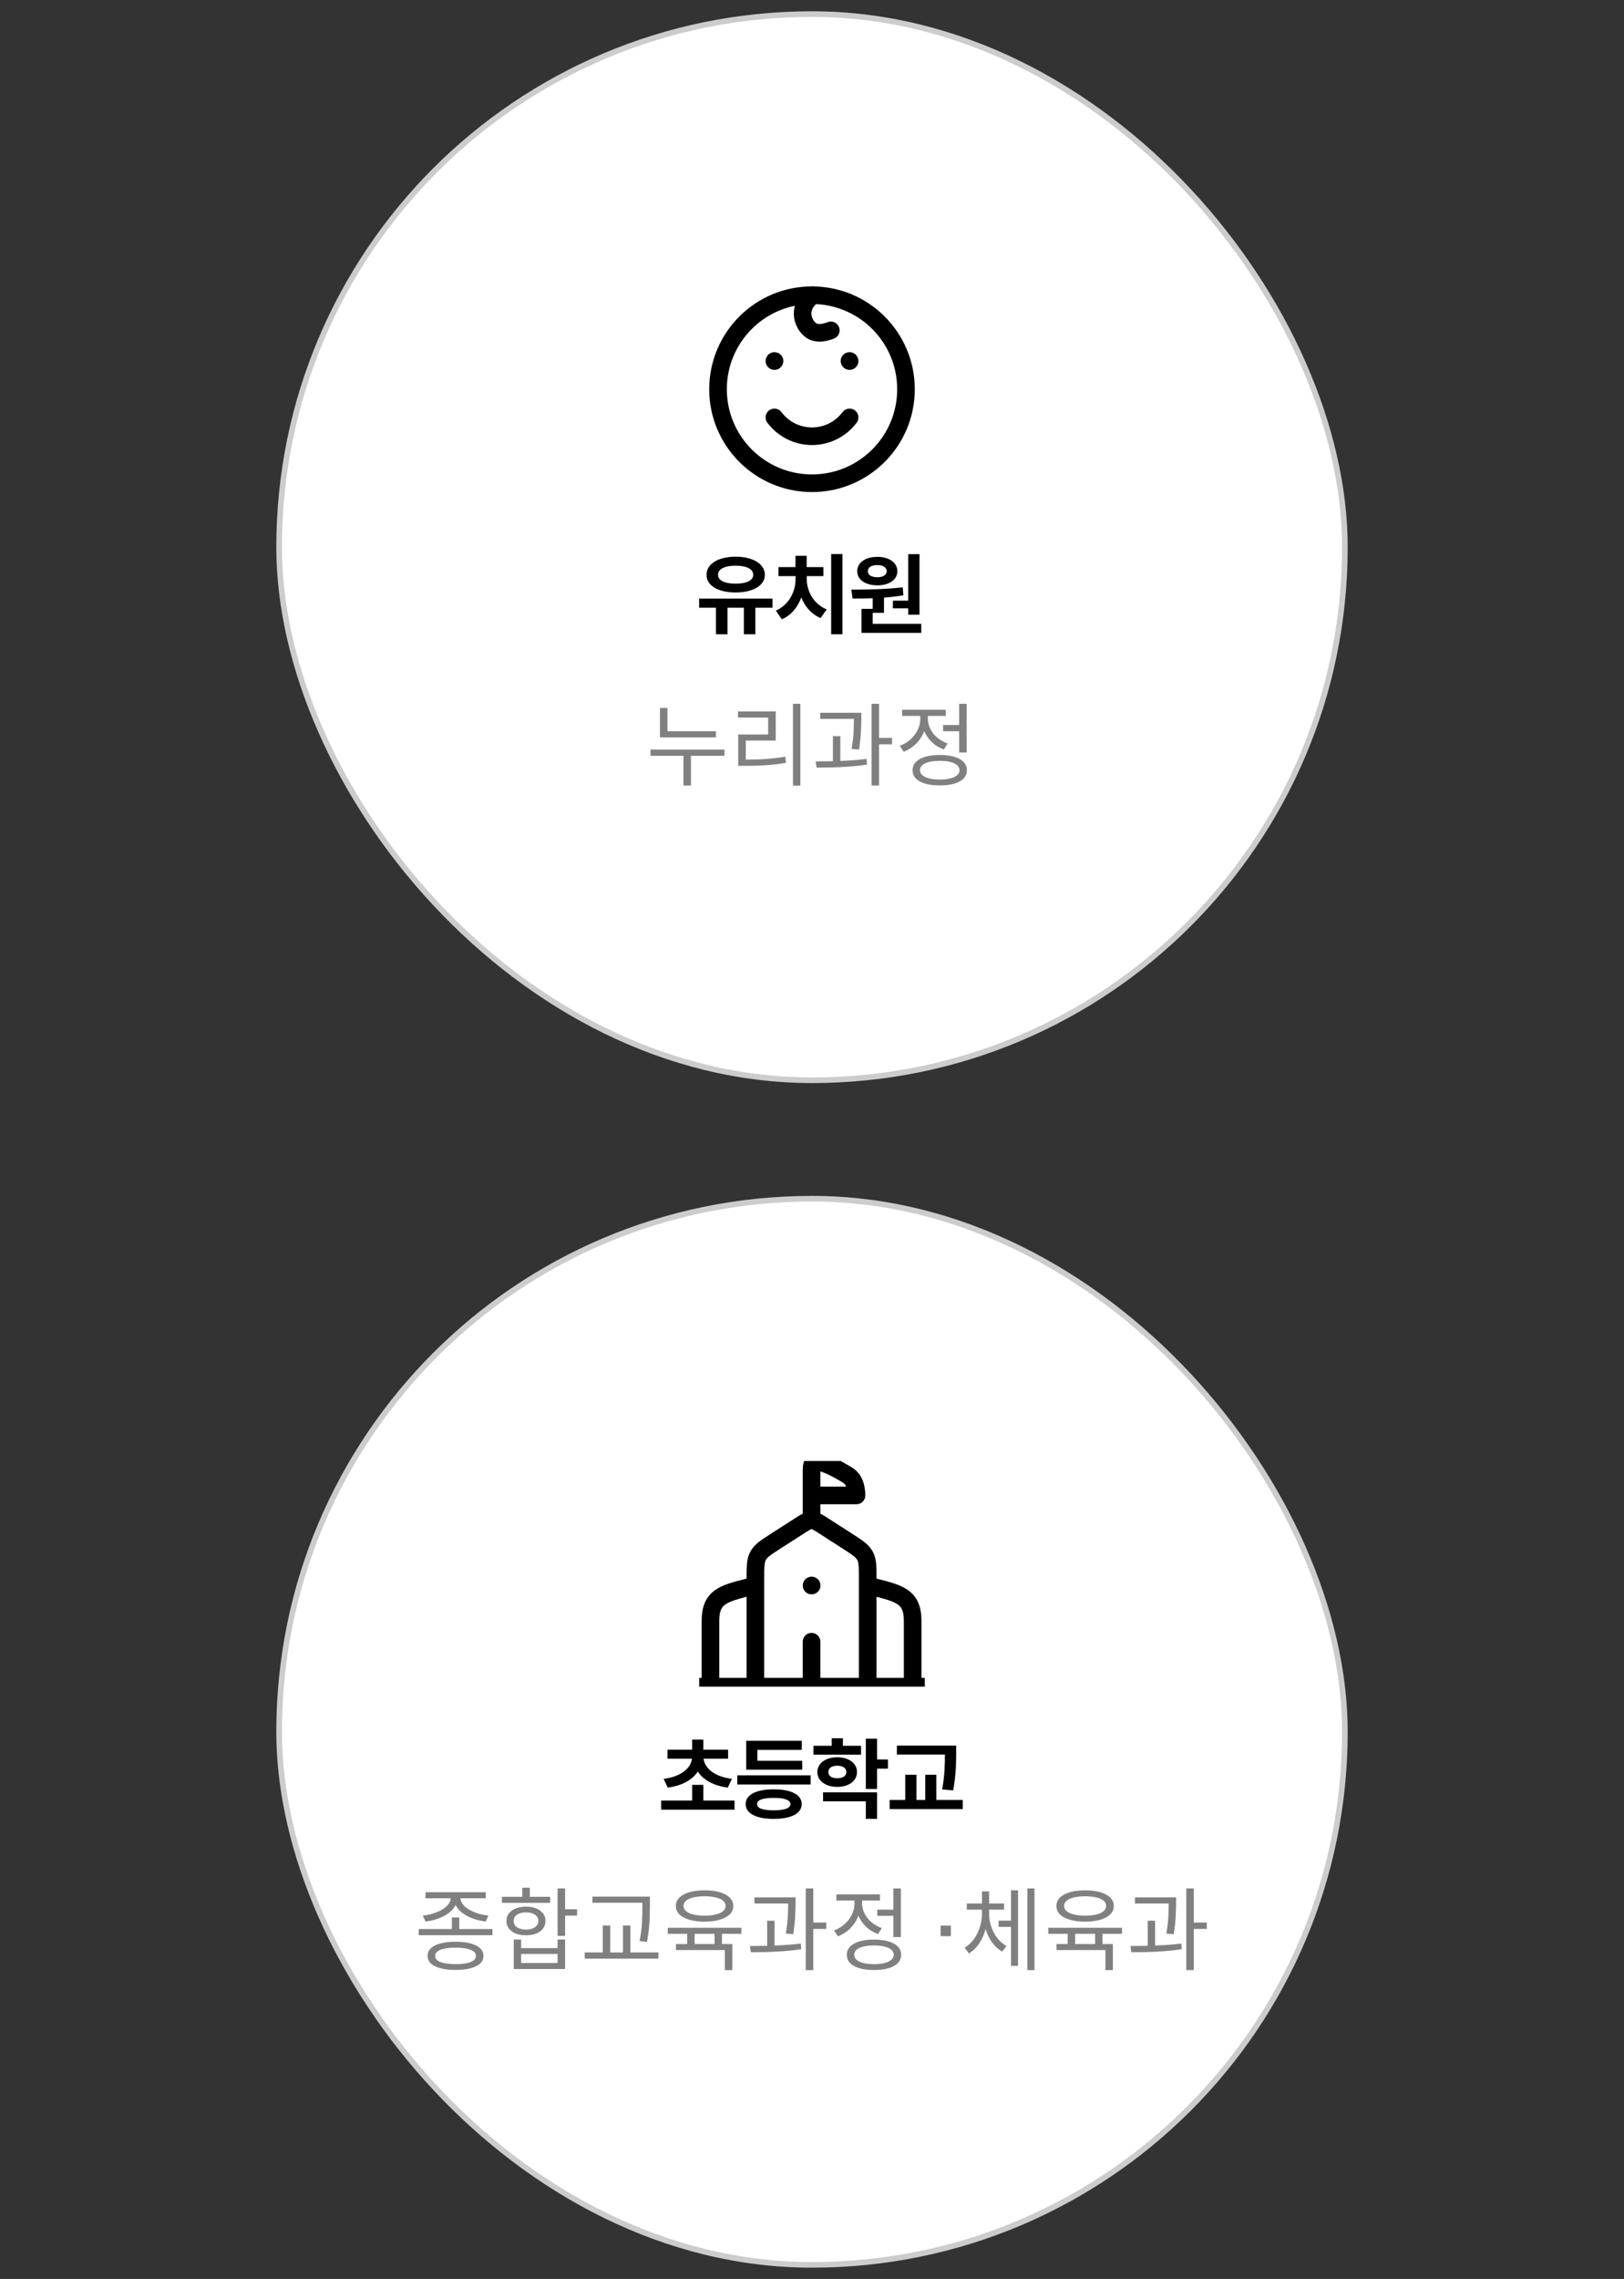 <svg width="288" height="404" viewBox="0 0 288 404" fill="none" xmlns="http://www.w3.org/2000/svg">
<rect x="0" y="0" width="288" height="404" fill="#333333" stroke="none"/>
<rect x="49.5" y="2.5" width="189" height="189" rx="94.5" fill="white"/>
<rect x="49.5" y="2.5" width="189" height="189" rx="94.5" stroke="#CCCCCC"/>
<g clip-path="url(#clip0_119_129)">
<path d="M144.001 85.667C153.205 85.667 160.667 78.205 160.667 69C160.667 59.795 153.205 52.334 144.001 52.334C134.796 52.334 127.334 59.795 127.334 69C127.334 78.205 134.796 85.667 144.001 85.667Z" stroke="black" stroke-width="3.125" stroke-linecap="round" stroke-linejoin="round"/>
<path d="M147.334 58.563C147.334 58.563 145.476 59.397 144.171 58.762C142.577 57.985 140.999 54.745 144.154 52.334M137.349 64H137.334M150.667 64H150.652M137.334 74C138.11 75.035 139.117 75.875 140.274 76.454C141.431 77.032 142.707 77.334 144.001 77.334C145.294 77.334 146.57 77.032 147.727 76.454C148.885 75.875 149.891 75.035 150.667 74" stroke="black" stroke-width="3.125" stroke-linecap="round" stroke-linejoin="round"/>
</g>
<path d="M137 106.125V107.734H133.953V112.438H131.922V107.734H129.015V112.438H126.968V107.734H123.984V106.125H137ZM130.453 98.688C133.5 98.688 135.64 99.953 135.64 101.906C135.64 103.828 133.5 105.031 130.453 105.031C127.406 105.031 125.281 103.828 125.297 101.906C125.281 99.953 127.406 98.688 130.453 98.688ZM130.453 100.281C128.547 100.281 127.328 100.859 127.343 101.906C127.328 102.906 128.547 103.469 130.453 103.469C132.375 103.469 133.578 102.906 133.578 101.906C133.578 100.859 132.375 100.281 130.453 100.281ZM149.398 98.219V112.438H147.398V98.219H149.398ZM143.07 102.672C143.07 104.734 144.242 107.062 146.602 108.031L145.523 109.562C143.906 108.898 142.75 107.539 142.102 105.906C141.469 107.641 140.305 109.094 138.648 109.781L137.586 108.25C139.93 107.234 141.086 104.844 141.086 102.672V102.125H138.055V100.531H141.07V98.531H143.055V100.531H146.023V102.125H143.07V102.672ZM163.063 98.234V108.969H161.063V107.844H158.344V106.484H161.063V98.234H163.063ZM163.375 110.594V112.188H152.782V107.938H154.766V106.047C153.493 106.102 152.282 106.109 151.203 106.109L150.969 104.531C153.578 104.516 157.094 104.484 160.094 104.109L160.203 105.531C159.078 105.719 157.914 105.852 156.766 105.938V108.641H154.766V110.594H163.375ZM155.594 98.719C157.657 98.703 159.141 99.75 159.141 101.266C159.141 102.781 157.657 103.766 155.594 103.766C153.485 103.766 152.016 102.781 152.016 101.266C152.016 99.75 153.469 98.703 155.594 98.719ZM155.594 100.172C154.578 100.172 153.891 100.562 153.907 101.266C153.891 101.953 154.578 102.328 155.594 102.328C156.547 102.328 157.235 101.953 157.25 101.266C157.235 100.562 156.547 100.172 155.594 100.172Z" fill="black"/>
<path d="M117.043 129.632H126.963V130.72H117.043V129.632ZM115.363 132.88H128.483V133.984H115.363V132.88ZM121.203 133.472H122.531V139.248H121.203V133.472ZM117.043 125.504H118.371V130.16H117.043V125.504ZM140.625 124.768H141.937V139.264H140.625V124.768ZM130.913 134.656H132.113C132.935 134.656 133.724 134.645 134.481 134.624C135.249 134.592 136.023 134.539 136.801 134.464C137.591 134.389 138.412 134.283 139.265 134.144L139.393 135.232C138.092 135.445 136.865 135.589 135.713 135.664C134.561 135.728 133.361 135.76 132.113 135.76H130.913V134.656ZM130.881 126.112H137.569V131.28H132.257V135.072H130.913V130.208H136.225V127.2H130.881V126.112ZM145.456 126.352H151.984V127.44H145.456V126.352ZM147.712 130.496H149.024V135.392H147.712V130.496ZM151.44 126.352H152.752V127.136C152.752 127.723 152.731 128.491 152.688 129.44C152.656 130.389 152.539 131.536 152.336 132.88L151.024 132.768C151.237 131.456 151.36 130.336 151.392 129.408C151.424 128.48 151.44 127.723 151.44 127.136V126.352ZM154.56 124.768H155.888V139.248H154.56V124.768ZM155.52 130.816H158.192V131.952H155.52V130.816ZM144.816 136.08L144.656 134.976C145.52 134.965 146.464 134.955 147.488 134.944C148.523 134.923 149.568 134.88 150.624 134.816C151.691 134.752 152.709 134.661 153.68 134.544L153.76 135.536C152.757 135.696 151.728 135.813 150.672 135.888C149.627 135.963 148.603 136.016 147.6 136.048C146.597 136.069 145.669 136.08 144.816 136.08ZM167.247 128.528H170.495V129.632H167.247V128.528ZM170.095 124.768H171.423V133.392H170.095V124.768ZM166.655 133.84C167.657 133.84 168.516 133.947 169.231 134.16C169.956 134.373 170.511 134.683 170.895 135.088C171.279 135.483 171.471 135.968 171.471 136.544C171.471 137.397 171.039 138.059 170.175 138.528C169.321 138.997 168.148 139.232 166.655 139.232C165.161 139.232 163.983 138.997 163.119 138.528C162.265 138.059 161.839 137.397 161.839 136.544C161.839 135.968 162.031 135.483 162.415 135.088C162.809 134.683 163.364 134.373 164.079 134.16C164.804 133.947 165.663 133.84 166.655 133.84ZM166.655 134.88C165.929 134.88 165.305 134.944 164.783 135.072C164.26 135.2 163.855 135.387 163.567 135.632C163.289 135.877 163.151 136.181 163.151 136.544C163.151 136.885 163.289 137.179 163.567 137.424C163.855 137.669 164.26 137.861 164.783 138C165.305 138.128 165.929 138.192 166.655 138.192C167.391 138.192 168.015 138.128 168.527 138C169.049 137.861 169.449 137.669 169.727 137.424C170.015 137.179 170.159 136.885 170.159 136.544C170.159 136.181 170.015 135.877 169.727 135.632C169.449 135.387 169.049 135.2 168.527 135.072C168.015 134.944 167.391 134.88 166.655 134.88ZM163.199 126.24H164.287V127.408C164.287 128.293 164.116 129.125 163.775 129.904C163.444 130.672 162.975 131.349 162.367 131.936C161.759 132.512 161.055 132.955 160.255 133.264L159.567 132.208C160.111 132.016 160.601 131.755 161.039 131.424C161.487 131.093 161.871 130.715 162.191 130.288C162.521 129.861 162.772 129.403 162.943 128.912C163.113 128.421 163.199 127.92 163.199 127.408V126.24ZM163.455 126.24H164.543V127.392C164.543 128.011 164.687 128.613 164.975 129.2C165.263 129.787 165.673 130.304 166.207 130.752C166.74 131.2 167.353 131.552 168.047 131.808L167.375 132.864C166.585 132.576 165.897 132.16 165.311 131.616C164.724 131.061 164.265 130.421 163.935 129.696C163.615 128.971 163.455 128.203 163.455 127.392V126.24ZM159.983 125.824H167.711V126.912H159.983V125.824Z" fill="#808080"/>
<rect x="49.5" y="212.5" width="189" height="189" rx="94.5" fill="white"/>
<rect x="49.5" y="212.5" width="189" height="189" rx="94.5" stroke="#CCCCCC"/>
<g clip-path="url(#clip1_119_129)">
<path d="M133.96 299V279.872C133.96 277.745 133.96 276.681 134.448 275.789C134.934 274.896 135.829 274.321 137.62 273.169L141.767 270.504C142.813 269.833 143.335 269.496 143.92 269.496C144.506 269.496 145.028 269.833 146.076 270.504L150.221 273.169C152.012 274.321 152.907 274.896 153.393 275.789C153.881 276.681 153.881 277.745 153.881 279.872V299M143.92 281.072H143.938M161.849 299V287.37C161.849 282.807 159.339 282.436 153.881 281.072M125.992 299V287.37C125.992 282.807 128.502 282.436 133.96 281.072M124 299H163.841M143.92 299V291.032M143.92 269.119V265.099M143.92 265.099V261.091C143.92 260.147 143.92 259.675 144.211 259.382C145.128 258.46 148.901 260.639 150.335 261.524C151.546 262.269 151.889 263.759 151.889 265.099H143.92Z" stroke="black" stroke-width="3.125" stroke-linecap="round" stroke-linejoin="round"/>
</g>
<path d="M130.261 319.188V320.812H117.246V319.188H122.746V316.406H124.73V319.188H130.261ZM129.121 310.172V311.766H124.777C124.941 313.344 126.55 314.945 129.792 315.344L129.074 316.891C126.527 316.57 124.691 315.516 123.746 314.047C122.785 315.516 120.964 316.57 118.417 316.891L117.683 315.344C120.925 314.945 122.535 313.344 122.714 311.766H118.371V310.172H122.746V308.391H124.73V310.172H129.121ZM143.754 314.719V316.344H130.754V314.719H143.754ZM142.269 312.141V313.719H132.332V308.594H142.191V310.203H134.316V312.141H142.269ZM137.222 317.203C140.301 317.203 142.16 318.141 142.176 319.812C142.16 321.5 140.301 322.438 137.222 322.438C134.113 322.438 132.238 321.5 132.238 319.812C132.238 318.141 134.113 317.203 137.222 317.203ZM137.222 318.719C135.254 318.719 134.254 319.094 134.269 319.812C134.254 320.562 135.254 320.922 137.222 320.922C139.144 320.922 140.16 320.562 140.176 319.812C140.16 319.094 139.144 318.719 137.222 318.719ZM152.699 309.484V311.062H144.262V309.484H147.496V308.141H149.481V309.484H152.699ZM148.481 311.516C150.543 311.516 151.981 312.578 151.981 314.141C151.981 315.703 150.543 316.766 148.481 316.766C146.418 316.766 144.949 315.703 144.949 314.141C144.949 312.578 146.418 311.516 148.481 311.516ZM148.481 313.016C147.528 313.016 146.887 313.406 146.903 314.141C146.887 314.859 147.528 315.234 148.481 315.234C149.434 315.234 150.09 314.859 150.09 314.141C150.09 313.406 149.434 313.016 148.481 313.016ZM155.543 308.219V311.906H157.465V313.531H155.543V317.141H153.543V308.219H155.543ZM155.543 317.734V322.438H153.543V319.328H145.965V317.734H155.543ZM169.567 309.453V310.844C169.551 312.578 169.551 314.531 169.036 317.391L167.083 317.219C167.551 314.617 167.567 312.68 167.567 311.031H159.051V309.453H169.567ZM170.739 319.078V320.703H157.77V319.078H160.536V314.609H162.52V319.078H164.083V314.609H166.051V319.078H170.739Z" fill="black"/>
<path d="M80.133 339.92H81.445V342.608H80.133V339.92ZM74.261 341.968H87.333V343.056H74.261V341.968ZM80.789 344.224C82.336 344.224 83.546 344.443 84.421 344.88C85.296 345.317 85.733 345.931 85.733 346.72C85.733 347.52 85.296 348.133 84.421 348.56C83.546 348.997 82.336 349.216 80.789 349.216C79.232 349.216 78.016 348.997 77.141 348.56C76.266 348.133 75.829 347.52 75.829 346.72C75.829 345.931 76.266 345.317 77.141 344.88C78.016 344.443 79.232 344.224 80.789 344.224ZM80.789 345.264C79.648 345.264 78.757 345.392 78.117 345.648C77.488 345.893 77.173 346.251 77.173 346.72C77.173 347.2 77.488 347.568 78.117 347.824C78.757 348.069 79.648 348.192 80.789 348.192C81.92 348.192 82.805 348.069 83.445 347.824C84.085 347.568 84.405 347.2 84.405 346.72C84.405 346.251 84.085 345.893 83.445 345.648C82.805 345.392 81.92 345.264 80.789 345.264ZM79.941 335.968H81.109V336.4C81.109 336.859 81.008 337.291 80.805 337.696C80.613 338.091 80.341 338.453 79.989 338.784C79.637 339.115 79.221 339.408 78.741 339.664C78.272 339.909 77.754 340.117 77.189 340.288C76.634 340.448 76.058 340.565 75.461 340.64L74.981 339.584C75.504 339.531 76.005 339.44 76.485 339.312C76.976 339.173 77.429 339.008 77.845 338.816C78.272 338.624 78.64 338.4 78.949 338.144C79.258 337.888 79.498 337.616 79.669 337.328C79.85 337.029 79.941 336.72 79.941 336.4V335.968ZM80.485 335.968H81.653V336.4C81.653 336.72 81.738 337.029 81.909 337.328C82.09 337.627 82.336 337.904 82.645 338.16C82.965 338.405 83.333 338.624 83.749 338.816C84.165 339.008 84.618 339.173 85.109 339.312C85.6 339.44 86.101 339.531 86.613 339.584L86.133 340.64C85.536 340.565 84.96 340.448 84.405 340.288C83.85 340.117 83.333 339.909 82.853 339.664C82.384 339.408 81.968 339.115 81.605 338.784C81.253 338.453 80.976 338.091 80.773 337.696C80.581 337.291 80.485 336.859 80.485 336.4V335.968ZM75.461 335.44H86.149V336.512H75.461V335.44ZM98.884 334.768H100.212V343.184H98.884V334.768ZM99.636 338.464H102.34V339.584H99.636V338.464ZM91.108 343.824H92.42V345.344H98.884V343.824H100.212V349.056H91.108V343.824ZM92.42 346.384V347.984H98.884V346.384H92.42ZM89.012 336.256H97.556V337.328H89.012V336.256ZM93.284 338C93.977 338 94.58 338.107 95.092 338.32C95.614 338.523 96.02 338.816 96.308 339.2C96.596 339.573 96.74 340.016 96.74 340.528C96.74 341.04 96.596 341.488 96.308 341.872C96.02 342.256 95.614 342.555 95.092 342.768C94.58 342.971 93.977 343.072 93.284 343.072C92.59 343.072 91.982 342.971 91.46 342.768C90.948 342.555 90.542 342.256 90.244 341.872C89.956 341.488 89.812 341.04 89.812 340.528C89.812 340.016 89.956 339.573 90.244 339.2C90.542 338.816 90.948 338.523 91.46 338.32C91.982 338.107 92.59 338 93.284 338ZM93.284 339.008C92.622 339.008 92.089 339.147 91.684 339.424C91.289 339.701 91.092 340.069 91.092 340.528C91.092 340.997 91.289 341.371 91.684 341.648C92.089 341.925 92.622 342.064 93.284 342.064C93.934 342.064 94.462 341.925 94.868 341.648C95.273 341.371 95.476 340.997 95.476 340.528C95.476 340.069 95.273 339.701 94.868 339.424C94.473 339.147 93.945 339.008 93.284 339.008ZM92.628 334.64H93.956V336.832H92.628V334.64ZM105.058 336.224H114.354V337.312H105.058V336.224ZM103.698 346.112H116.77V347.216H103.698V346.112ZM106.898 341.344H108.226V346.512H106.898V341.344ZM113.922 336.224H115.25V337.808C115.25 338.416 115.24 339.045 115.218 339.696C115.208 340.347 115.165 341.045 115.09 341.792C115.026 342.528 114.909 343.344 114.738 344.24L113.426 344.096C113.672 342.805 113.816 341.664 113.858 340.672C113.901 339.669 113.922 338.715 113.922 337.808V336.224ZM110.482 341.344H111.794V346.512H110.482V341.344ZM121.857 342.256H123.185V345.12H121.857V342.256ZM126.721 342.256H128.033V345.104H126.721V342.256ZM118.417 341.744H131.489V342.816H118.417V341.744ZM119.873 344.624H129.873V349.248H128.545V345.696H119.873V344.624ZM124.945 335.104C125.991 335.104 126.892 335.216 127.649 335.44C128.407 335.664 128.993 335.984 129.409 336.4C129.825 336.805 130.033 337.296 130.033 337.872C130.033 338.459 129.825 338.96 129.409 339.376C128.993 339.781 128.407 340.096 127.649 340.32C126.892 340.544 125.991 340.656 124.945 340.656C123.911 340.656 123.009 340.544 122.241 340.32C121.484 340.096 120.897 339.781 120.481 339.376C120.065 338.96 119.857 338.459 119.857 337.872C119.857 337.296 120.065 336.805 120.481 336.4C120.897 335.984 121.484 335.664 122.241 335.44C123.009 335.216 123.911 335.104 124.945 335.104ZM124.945 336.16C124.188 336.16 123.527 336.229 122.961 336.368C122.407 336.496 121.975 336.688 121.665 336.944C121.367 337.2 121.217 337.509 121.217 337.872C121.217 338.235 121.367 338.544 121.665 338.8C121.975 339.056 122.407 339.253 122.961 339.392C123.527 339.531 124.188 339.6 124.945 339.6C125.713 339.6 126.375 339.531 126.929 339.392C127.495 339.253 127.927 339.056 128.225 338.8C128.524 338.544 128.673 338.235 128.673 337.872C128.673 337.509 128.524 337.2 128.225 336.944C127.927 336.688 127.495 336.496 126.929 336.368C126.375 336.229 125.713 336.16 124.945 336.16ZM133.792 336.352H140.32V337.44H133.792V336.352ZM136.048 340.496H137.36V345.392H136.048V340.496ZM139.776 336.352H141.088V337.136C141.088 337.723 141.067 338.491 141.024 339.44C140.992 340.389 140.875 341.536 140.672 342.88L139.36 342.768C139.573 341.456 139.696 340.336 139.728 339.408C139.76 338.48 139.776 337.723 139.776 337.136V336.352ZM142.896 334.768H144.224V349.248H142.896V334.768ZM143.856 340.816H146.528V341.952H143.856V340.816ZM133.152 346.08L132.992 344.976C133.856 344.965 134.8 344.955 135.824 344.944C136.859 344.923 137.904 344.88 138.96 344.816C140.027 344.752 141.045 344.661 142.016 344.544L142.096 345.536C141.093 345.696 140.064 345.813 139.008 345.888C137.963 345.963 136.939 346.016 135.936 346.048C134.933 346.069 134.005 346.08 133.152 346.08ZM155.583 338.528H158.831V339.632H155.583V338.528ZM158.431 334.768H159.759V343.392H158.431V334.768ZM154.991 343.84C155.993 343.84 156.852 343.947 157.567 344.16C158.292 344.373 158.847 344.683 159.231 345.088C159.615 345.483 159.807 345.968 159.807 346.544C159.807 347.397 159.375 348.059 158.511 348.528C157.657 348.997 156.484 349.232 154.991 349.232C153.497 349.232 152.319 348.997 151.455 348.528C150.601 348.059 150.175 347.397 150.175 346.544C150.175 345.968 150.367 345.483 150.751 345.088C151.145 344.683 151.7 344.373 152.415 344.16C153.14 343.947 153.999 343.84 154.991 343.84ZM154.991 344.88C154.265 344.88 153.641 344.944 153.119 345.072C152.596 345.2 152.191 345.387 151.903 345.632C151.625 345.877 151.487 346.181 151.487 346.544C151.487 346.885 151.625 347.179 151.903 347.424C152.191 347.669 152.596 347.861 153.119 348C153.641 348.128 154.265 348.192 154.991 348.192C155.727 348.192 156.351 348.128 156.863 348C157.385 347.861 157.785 347.669 158.063 347.424C158.351 347.179 158.495 346.885 158.495 346.544C158.495 346.181 158.351 345.877 158.063 345.632C157.785 345.387 157.385 345.2 156.863 345.072C156.351 344.944 155.727 344.88 154.991 344.88ZM151.535 336.24H152.623V337.408C152.623 338.293 152.452 339.125 152.111 339.904C151.78 340.672 151.311 341.349 150.703 341.936C150.095 342.512 149.391 342.955 148.591 343.264L147.903 342.208C148.447 342.016 148.937 341.755 149.375 341.424C149.823 341.093 150.207 340.715 150.527 340.288C150.857 339.861 151.108 339.403 151.279 338.912C151.449 338.421 151.535 337.92 151.535 337.408V336.24ZM151.791 336.24H152.879V337.392C152.879 338.011 153.023 338.613 153.311 339.2C153.599 339.787 154.009 340.304 154.543 340.752C155.076 341.2 155.689 341.552 156.383 341.808L155.711 342.864C154.921 342.576 154.233 342.16 153.647 341.616C153.06 341.061 152.601 340.421 152.271 339.696C151.951 338.971 151.791 338.203 151.791 337.392V336.24ZM148.319 335.824H156.047V336.912H148.319V335.824ZM166.815 343.232V341.36H168.623V343.232H166.815ZM177.087 340.48H179.807V341.584H177.087V340.48ZM174.143 338.48H175.167V339.232C175.167 339.947 175.092 340.656 174.943 341.36C174.793 342.064 174.575 342.731 174.287 343.36C174.009 343.989 173.663 344.555 173.247 345.056C172.841 345.557 172.372 345.968 171.839 346.288L171.055 345.28C171.545 344.992 171.983 344.629 172.367 344.192C172.751 343.744 173.071 343.253 173.327 342.72C173.593 342.176 173.796 341.605 173.935 341.008C174.073 340.411 174.143 339.819 174.143 339.232V338.48ZM174.383 338.48H175.407V339.232C175.407 339.797 175.476 340.368 175.615 340.944C175.753 341.509 175.956 342.048 176.223 342.56C176.489 343.072 176.809 343.536 177.183 343.952C177.567 344.357 178.004 344.699 178.495 344.976L177.743 345.968C177.039 345.573 176.436 345.029 175.935 344.336C175.433 343.632 175.049 342.837 174.783 341.952C174.516 341.067 174.383 340.16 174.383 339.232V338.48ZM171.455 337.44H178.063V338.528H171.455V337.44ZM174.143 335.296H175.407V338.272H174.143V335.296ZM182.191 334.768H183.455V349.248H182.191V334.768ZM179.295 335.104H180.543V348.496H179.295V335.104ZM189.342 342.256H190.67V345.12H189.342V342.256ZM194.206 342.256H195.518V345.104H194.206V342.256ZM185.902 341.744H198.974V342.816H185.902V341.744ZM187.358 344.624H197.358V349.248H196.03V345.696H187.358V344.624ZM192.43 335.104C193.475 335.104 194.376 335.216 195.134 335.44C195.891 335.664 196.478 335.984 196.894 336.4C197.31 336.805 197.518 337.296 197.518 337.872C197.518 338.459 197.31 338.96 196.894 339.376C196.478 339.781 195.891 340.096 195.134 340.32C194.376 340.544 193.475 340.656 192.43 340.656C191.395 340.656 190.494 340.544 189.726 340.32C188.968 340.096 188.382 339.781 187.966 339.376C187.55 338.96 187.342 338.459 187.342 337.872C187.342 337.296 187.55 336.805 187.966 336.4C188.382 335.984 188.968 335.664 189.726 335.44C190.494 335.216 191.395 335.104 192.43 335.104ZM192.43 336.16C191.672 336.16 191.011 336.229 190.446 336.368C189.891 336.496 189.459 336.688 189.15 336.944C188.851 337.2 188.702 337.509 188.702 337.872C188.702 338.235 188.851 338.544 189.15 338.8C189.459 339.056 189.891 339.253 190.446 339.392C191.011 339.531 191.672 339.6 192.43 339.6C193.198 339.6 193.859 339.531 194.414 339.392C194.979 339.253 195.411 339.056 195.71 338.8C196.008 338.544 196.158 338.235 196.158 337.872C196.158 337.509 196.008 337.2 195.71 336.944C195.411 336.688 194.979 336.496 194.414 336.368C193.859 336.229 193.198 336.16 192.43 336.16ZM201.276 336.352H207.804V337.44H201.276V336.352ZM203.532 340.496H204.844V345.392H203.532V340.496ZM207.26 336.352H208.572V337.136C208.572 337.723 208.551 338.491 208.508 339.44C208.476 340.389 208.359 341.536 208.156 342.88L206.844 342.768C207.058 341.456 207.18 340.336 207.212 339.408C207.244 338.48 207.26 337.723 207.26 337.136V336.352ZM210.38 334.768H211.708V349.248H210.38V334.768ZM211.34 340.816H214.012V341.952H211.34V340.816ZM200.636 346.08L200.476 344.976C201.34 344.965 202.284 344.955 203.308 344.944C204.343 344.923 205.388 344.88 206.444 344.816C207.511 344.752 208.53 344.661 209.5 344.544L209.58 345.536C208.578 345.696 207.548 345.813 206.492 345.888C205.447 345.963 204.423 346.016 203.42 346.048C202.418 346.069 201.49 346.08 200.636 346.08Z" fill="#808080"/>
<defs>
<clipPath id="clip0_119_129">
<rect width="40" height="40" fill="white" transform="translate(124 49)"/>
</clipPath>
<clipPath id="clip1_119_129">
<rect width="40" height="40" fill="white" transform="translate(124 259)"/>
</clipPath>
</defs>
</svg>

